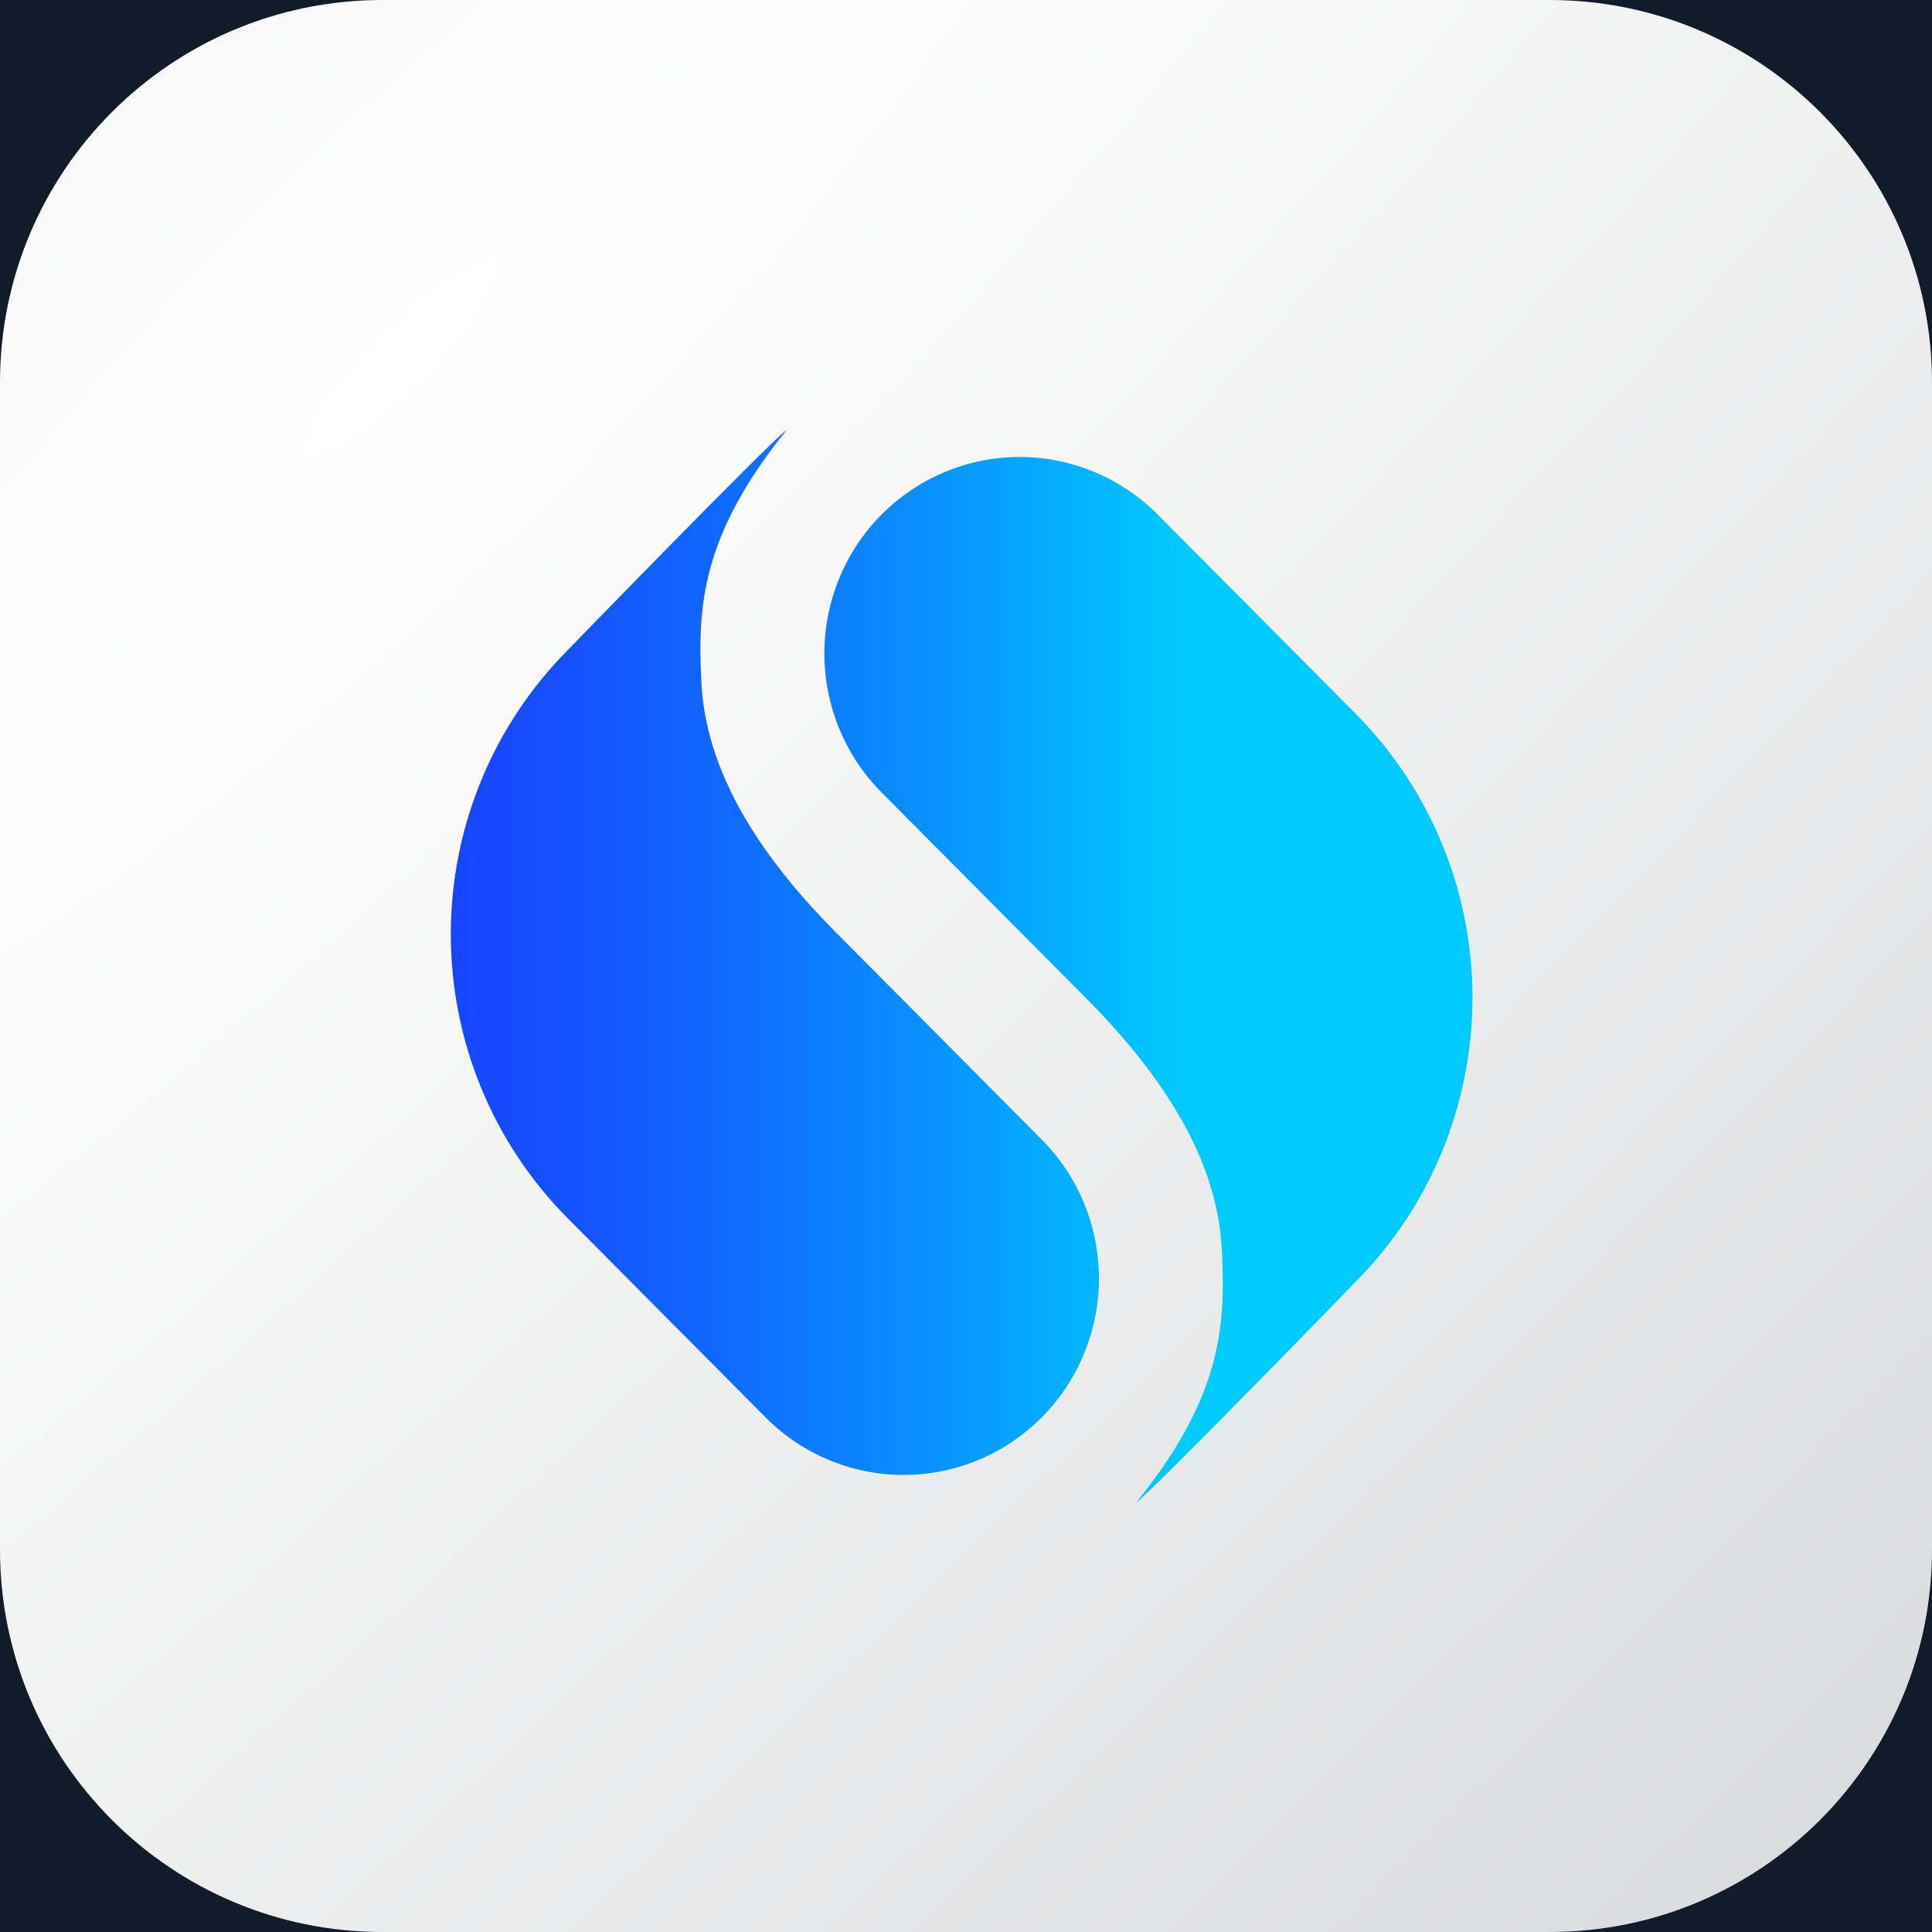 <svg width="30" height="30" viewBox="0 0 30 30" fill="none" xmlns="http://www.w3.org/2000/svg">
    <rect width="30" height="30" fill="#F5F5F5" />
    <g clip-path="url(#clip0_759_8259)">
        <rect width="1520" height="963" transform="translate(-13 -22)" fill="#0B1320" />
        <rect x="-13" y="-22" width="161" height="963" fill="#111B2A" />
        <path
            d="M0 5.938C0 2.658 2.658 0 5.938 0H24.062C27.342 0 30 2.658 30 5.938V24.062C30 27.342 27.342 30 24.062 30H5.938C2.658 30 0 27.342 0 24.062V5.938Z"
            fill="url(#paint0_radial_759_8259)" />
        <path
            d="M22.864 15.494C22.864 17.146 22.213 18.73 21.054 19.9C21.054 19.9 18.015 23.034 17.642 23.333C18.971 21.687 19.037 20.593 18.971 19.379C18.889 17.879 17.916 16.559 16.861 15.496L13.689 12.305C13.12 11.733 12.801 10.957 12.801 10.148C12.801 9.338 13.12 8.562 13.689 7.99C14.258 7.418 15.029 7.096 15.833 7.096C16.637 7.096 17.408 7.418 17.977 7.99L21.055 11.087C22.214 12.257 22.865 13.841 22.865 15.493L22.864 15.494ZM13.004 14.504C11.948 13.441 10.975 12.122 10.893 10.621C10.827 9.407 10.893 8.313 12.223 6.667C11.849 6.967 8.811 10.1 8.811 10.1C7.651 11.27 7 12.854 7 14.506C7 16.159 7.651 17.743 8.811 18.913L11.888 22.009C12.457 22.582 13.228 22.903 14.032 22.903C14.836 22.903 15.607 22.582 16.176 22.009C16.745 21.437 17.064 20.661 17.064 19.852C17.064 19.043 16.745 18.267 16.176 17.695L13.004 14.503L13.004 14.504Z"
            fill="url(#paint1_linear_759_8259)" />
    </g>
    <defs>
        <radialGradient id="paint0_radial_759_8259" cx="0" cy="0" r="1"
            gradientUnits="userSpaceOnUse"
            gradientTransform="translate(6 5.7) rotate(43.781) scale(39.89 197.77)">
            <stop stop-color="white" />
            <stop offset="1" stop-color="#D2D3D5" />
        </radialGradient>
        <linearGradient id="paint1_linear_759_8259" x1="7" y1="15" x2="22.864" y2="15"
            gradientUnits="userSpaceOnUse">
            <stop stop-color="#1745FF" />
            <stop offset="0.1" stop-color="#154EFF" />
            <stop offset="0.26" stop-color="#1068FF" />
            <stop offset="0.47" stop-color="#0991FF" />
            <stop offset="0.72" stop-color="#00CBFF" />
        </linearGradient>
        <clipPath id="clip0_759_8259">
            <rect width="1520" height="963" fill="white" transform="translate(-13 -22)" />
        </clipPath>
    </defs>
</svg>